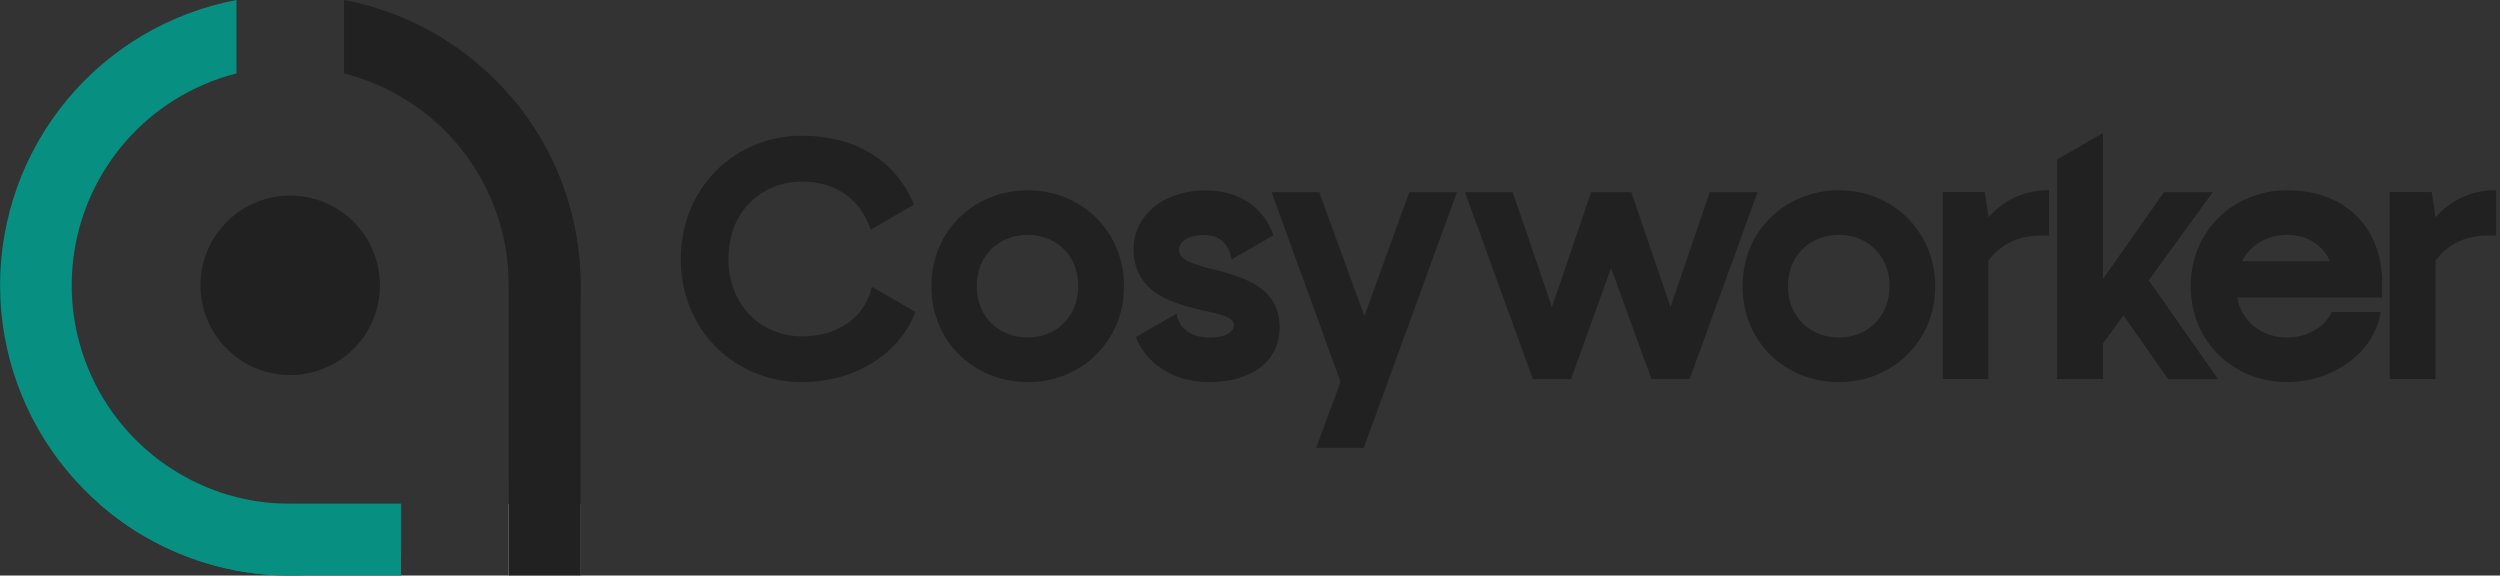 <svg width="278" height="64" viewBox="0 0 278 64" fill="none" xmlns="http://www.w3.org/2000/svg">
<rect x="0" y="0" width="278" height="64" fill="#333333" stroke="none"/>
<g clip-path="url(#clip0_1228_50356)">
<path d="M32.278 56.02C30.26 56.023 28.249 55.775 26.293 55.28C25.108 54.981 23.947 54.591 22.822 54.114C18.132 52.133 14.182 48.73 11.53 44.384C8.878 40.038 7.657 34.968 8.041 29.892C8.424 24.815 10.392 19.986 13.667 16.088C16.942 12.19 21.358 9.418 26.293 8.165V0C18.902 1.398 12.232 5.333 7.433 11.125C2.635 16.917 0.009 24.202 0.009 31.724C0.009 39.246 2.635 46.531 7.433 52.323C12.232 58.115 18.902 62.05 26.293 63.448C30.249 64.184 34.306 64.184 38.262 63.448C40.435 63.044 42.561 62.417 44.605 61.577V56.02H32.278Z" fill="#078F82"/>
<path d="M64.555 31.722C64.552 24.2 61.925 16.915 57.124 11.124C52.324 5.332 45.653 1.398 38.262 0V8.165C43.502 9.492 48.149 12.53 51.466 16.797C54.783 21.065 56.581 26.317 56.575 31.722V52.969C61.73 47.093 64.568 39.54 64.555 31.722Z" fill="#212121"/>
<path d="M42.251 31.723C42.252 33.971 41.493 36.154 40.099 37.917C38.704 39.681 36.754 40.922 34.566 41.438C32.378 41.956 30.079 41.718 28.043 40.766C26.006 39.813 24.351 38.2 23.345 36.189C22.34 34.178 22.043 31.887 22.503 29.686C22.962 27.485 24.152 25.504 25.878 24.063C27.605 22.623 29.767 21.808 32.015 21.75C34.263 21.692 36.464 22.395 38.262 23.745C39.501 24.673 40.507 25.878 41.199 27.262C41.892 28.647 42.252 30.174 42.251 31.723Z" fill="#212121"/>
<path d="M44.596 56.02V64H32.278C30.27 64.001 28.267 63.816 26.293 63.448C20.632 62.383 15.361 59.817 11.03 56.02H44.596Z" fill="#078F82"/>
<path d="M64.514 56.02H56.575V64H64.514V56.02Z" fill="#FDFDFD"/>
<path d="M64.555 31.723V64H56.575V10.479C61.731 16.353 64.568 23.906 64.555 31.723Z" fill="#212121"/>
<path d="M98.885 33.004L96.954 31.891C96.187 35.281 93.212 37.401 89.192 37.401C88.273 37.404 87.36 37.257 86.488 36.965C84.824 36.412 83.395 35.313 82.434 33.846C81.468 32.328 80.97 30.559 81.003 28.76C81.003 23.502 84.695 20.196 89.189 20.196C93.006 20.196 95.679 22.189 96.823 25.538L101.623 22.766C99.736 17.982 95.223 15.094 89.192 15.094C81.77 15.094 75.707 20.817 75.707 28.791C75.678 31.503 76.437 34.164 77.89 36.453C78.341 37.149 78.857 37.801 79.431 38.399L79.715 38.686C80.919 39.865 82.338 40.803 83.894 41.449C85.575 42.142 87.377 42.496 89.195 42.491C93.093 42.491 96.68 41.091 99.134 38.699L99.381 38.449C100.434 37.372 101.256 36.091 101.797 34.685L98.885 33.004Z" fill="#212121"/>
<path d="M114.3 21.157C108.375 21.157 103.572 25.61 103.572 31.844C103.572 37.707 107.866 42.011 113.361 42.447C113.673 42.472 113.985 42.488 114.297 42.488C116.887 42.51 119.398 41.597 121.37 39.918C121.952 39.421 122.475 38.859 122.929 38.243C123.384 37.629 123.768 36.966 124.077 36.266C124.685 34.873 124.995 33.368 124.987 31.847C124.987 25.61 120.15 21.157 114.3 21.157ZM114.3 37.529C111.16 37.529 108.615 35.321 108.615 31.8C108.615 28.326 111.16 26.118 114.3 26.118C117.353 26.118 119.898 28.326 119.898 31.8C119.898 35.321 117.353 37.529 114.3 37.529Z" fill="#212121"/>
<path d="M137.842 30.821C136.907 30.486 135.955 30.201 134.989 29.97C132.862 29.421 131.103 28.984 131.103 27.787C131.103 26.726 132.332 26.134 133.944 26.134C135.556 26.134 136.657 27.07 136.957 28.847L141.606 26.162C140.559 23.099 137.82 21.172 134.106 21.172C129.229 21.172 126.048 24.101 126.048 27.662C126.048 30.572 127.582 32.168 129.513 33.145C130.359 33.554 131.244 33.88 132.154 34.117C134.758 34.832 137.206 35.028 137.206 36.101C137.206 37.037 136.099 37.545 134.53 37.545C132.538 37.545 131.056 36.566 130.844 34.872L126.303 37.483C127.47 40.414 130.445 42.491 134.456 42.491C139.336 42.491 142.302 40.071 142.302 36.382C142.289 33.179 140.206 31.704 137.842 30.821Z" fill="#212121"/>
<path d="M156.71 21.369L151.72 35.153L146.699 21.369H141.398L142.873 25.423L148.679 41.368L149.069 42.444L148.729 43.38L148.514 43.966L146.353 49.801H151.655L162.011 21.369H156.71Z" fill="#212121"/>
<path d="M190.129 21.369L185.763 34.133L181.397 21.369H176.94L172.574 34.133L168.208 21.369H162.907L170.457 42.151H174.698L179.151 29.808L183.645 42.151H187.887L195.437 21.369H190.129Z" fill="#212121"/>
<path d="M204.506 21.157C198.58 21.157 193.774 25.61 193.774 31.844C193.774 38.078 198.568 42.491 204.506 42.491C210.359 42.491 215.193 38.038 215.193 31.844C215.193 25.651 210.359 21.157 204.506 21.157ZM204.506 37.529C201.368 37.529 198.823 35.321 198.823 31.8C198.823 28.326 201.368 26.118 204.506 26.118C207.559 26.118 210.119 28.326 210.119 31.8C210.103 35.321 207.559 37.529 204.506 37.529Z" fill="#212121"/>
<path d="M221.128 24.166L220.847 22.295L220.704 21.359H216.026V42.142H221.112V29.003C221.112 29.003 222.852 26.196 226.797 26.196H227.858V21.157C226.584 21.135 225.321 21.394 224.158 21.914C222.996 22.434 221.961 23.203 221.128 24.166Z" fill="#212121"/>
<path d="M238.941 31.167L238.957 31.145L246.058 21.369H240.632L233.845 31.036V14.795L228.756 17.732V42.151H233.845V38.203L236.134 35.084L241.096 42.167H246.654L238.941 31.167Z" fill="#212121"/>
<path d="M264.897 31.121C264.745 25.607 261.305 21.924 256.075 21.263C255.499 21.192 254.918 21.157 254.338 21.157C249.675 21.157 245.718 23.901 244.234 28.099C243.815 29.302 243.604 30.567 243.61 31.841C243.61 38.035 248.4 42.488 254.341 42.488C259.259 42.488 264.009 39.347 264.732 34.691H259.299C258.408 36.513 256.455 37.532 254.338 37.532C251.578 37.532 249.289 35.833 248.78 33.076H264.897V31.121ZM249.304 29.047C250.24 27.219 252.145 26.118 254.353 26.118C256.561 26.118 258.255 27.219 259.103 29.047H249.304Z" fill="#212121"/>
<path d="M270.832 24.166L270.408 21.359H265.73V42.142H270.82V29.003C270.82 29.003 272.56 26.196 276.505 26.196H277.565V21.157C276.291 21.134 275.027 21.393 273.864 21.913C272.701 22.433 271.665 23.202 270.832 24.166Z" fill="#212121"/>
</g>
<defs>
<clipPath id="clip0_1228_50356">
<rect width="277.578" height="64" fill="white"/>
</clipPath>
</defs>
</svg>
